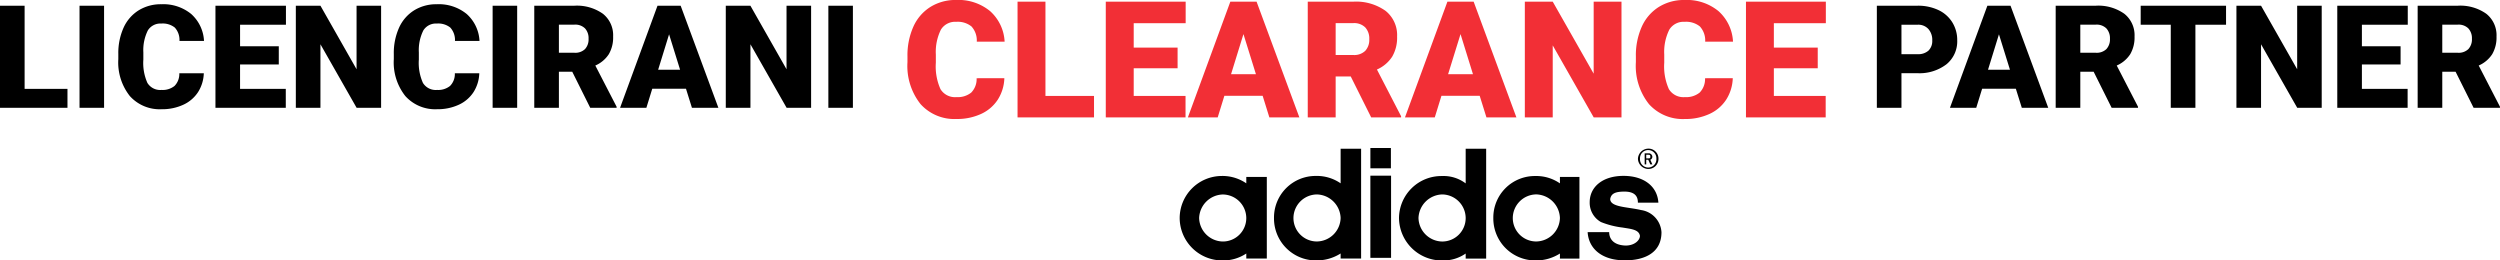 <svg xmlns="http://www.w3.org/2000/svg" width="261.076" height="27.203" viewBox="0 0 261.076 27.203">
  <g id="Group_8" data-name="Group 8" transform="translate(-444.806 -56.74)">
    <path id="Path_11" data-name="Path 11" d="M3.376-1.978H7.852V0H.806V-10.664H3.376ZM11.675,0H9.111V-10.664h2.563ZM22.09-3.611a3.9,3.9,0,0,1-.6,1.967A3.625,3.625,0,0,1,19.948-.322a5.248,5.248,0,0,1-2.267.469,4.188,4.188,0,0,1-3.311-1.37A5.655,5.655,0,0,1,13.162-5.09v-.527a6.455,6.455,0,0,1,.546-2.743,4.134,4.134,0,0,1,1.571-1.816,4.383,4.383,0,0,1,2.373-.641A4.6,4.6,0,0,1,20.771-9.8a4.037,4.037,0,0,1,1.34,2.816H19.548a1.91,1.91,0,0,0-.491-1.4A2.018,2.018,0,0,0,17.651-8.8a1.536,1.536,0,0,0-1.406.718,4.613,4.613,0,0,0-.469,2.292v.754A5.1,5.1,0,0,0,16.2-2.6a1.568,1.568,0,0,0,1.476.732,1.974,1.974,0,0,0,1.355-.417,1.772,1.772,0,0,0,.5-1.326Zm7.83-.916H25.876v2.549h4.775V0H23.306V-10.664h7.361v1.985h-4.79v2.249h4.043ZM40.605,0H38.049L34.27-6.636V0H31.7V-10.664H34.27l3.772,6.636v-6.636h2.563ZM50.859-3.611a3.9,3.9,0,0,1-.6,1.967A3.625,3.625,0,0,1,48.717-.322,5.248,5.248,0,0,1,46.45.146a4.188,4.188,0,0,1-3.311-1.37A5.655,5.655,0,0,1,41.931-5.09v-.527a6.455,6.455,0,0,1,.546-2.743,4.134,4.134,0,0,1,1.571-1.816,4.383,4.383,0,0,1,2.373-.641A4.6,4.6,0,0,1,49.541-9.8a4.037,4.037,0,0,1,1.34,2.816H48.318a1.91,1.91,0,0,0-.491-1.4A2.018,2.018,0,0,0,46.421-8.8a1.536,1.536,0,0,0-1.406.718,4.613,4.613,0,0,0-.469,2.292v.754A5.1,5.1,0,0,0,44.974-2.6a1.568,1.568,0,0,0,1.476.732,1.974,1.974,0,0,0,1.355-.417,1.772,1.772,0,0,0,.5-1.326ZM54.814,0H52.251V-10.664h2.563Zm5.75-3.772H59.172V0H56.6V-10.664h4.2a4.684,4.684,0,0,1,2.966.841,2.851,2.851,0,0,1,1.069,2.378,3.462,3.462,0,0,1-.45,1.844,3.2,3.2,0,0,1-1.41,1.185L65.2-.11V0H62.446ZM59.172-5.75H60.8a1.459,1.459,0,0,0,1.1-.385,1.49,1.49,0,0,0,.37-1.076A1.508,1.508,0,0,0,61.9-8.294a1.446,1.446,0,0,0-1.1-.393H59.172ZM72.444-1.992H68.921L68.306,0H65.559L69.47-10.664h2.417L75.828,0H73.066ZM69.536-3.977h2.292l-1.15-3.7ZM85.51,0H82.954L79.175-6.636V0H76.6V-10.664h2.571l3.772,6.636v-6.636H85.51Zm4.365,0H87.312V-10.664h2.563Z" transform="translate(444 68)"/>
    <g id="Adidas-logo" transform="translate(568 72.196)">
      <g id="Group_1" data-name="Group 1" transform="translate(42.605 2.906)">
        <path id="Path_1" data-name="Path 1" d="M2301.951-10321.115c-2.353,0-3.749-1.207-3.856-2.941h2.249c0,.578.322,1.35,1.713,1.4.965,0,1.5-.576,1.5-1.014-.107-.674-.965-.721-1.819-.867a8.85,8.85,0,0,1-2.25-.574,2.309,2.309,0,0,1-1.179-2.074c0-1.547,1.289-2.748,3.535-2.748,2.143,0,3.535,1.109,3.638,2.8h-2.139c0-.43-.107-1.158-1.392-1.158-.858,0-1.392.145-1.5.771,0,.867,1.82.822,3.212,1.154a2.49,2.49,0,0,1,2.143,2.316c0,2.123-1.712,2.941-3.855,2.941" transform="translate(-2298.096 10329.938)"/>
      </g>
      <path id="Path_3" data-name="Path 3" d="M125.174,158.545v-8.58" transform="translate(-104.179 -147.075)"/>
      <path id="Path_3_-_Outline" data-name="Path 3 - Outline" d="M120.892,158.545H118.73v-8.58h2.162Z" transform="translate(-98.816 -147.075)"/>
      <g id="Group_2" data-name="Group 2" transform="translate(0 2.921)">
        <path id="Path_4" data-name="Path 4" d="M2046.108-10325.464a2.517,2.517,0,0,0,2.46,2.456,2.445,2.445,0,0,0,2.464-2.456,2.473,2.473,0,0,0-2.464-2.454,2.548,2.548,0,0,0-2.46,2.454m2.354,4.434a4.45,4.45,0,0,1-4.386-4.434,4.41,4.41,0,0,1,4.386-4.387,4.374,4.374,0,0,1,2.571.769v-.672h2.143v8.526h-2.143v-.527a4.377,4.377,0,0,1-2.571.725" transform="translate(-2044.076 10329.851)"/>
      </g>
      <g id="Group_3" data-name="Group 3" transform="translate(9.85 0.078)">
        <path id="Path_6" data-name="Path 6" d="M2104.837-10339.573a2.444,2.444,0,0,0,2.463,2.459,2.516,2.516,0,0,0,2.463-2.459,2.547,2.547,0,0,0-2.463-2.452,2.473,2.473,0,0,0-2.463,2.452m2.356,4.438a4.366,4.366,0,0,1-3.121-1.3,4.38,4.38,0,0,1-1.267-3.131,4.343,4.343,0,0,1,4.388-4.391,4.337,4.337,0,0,1,2.57.772v-3.612h2.139v11.465h-2.139v-.529a4.679,4.679,0,0,1-2.57.726" transform="translate(-2102.805 10346.797)"/>
      </g>
      <path id="Path_7" data-name="Path 7" d="M128.7,132.737h-7.818v2.121H118.74v-2.121" transform="translate(-98.824 -132.737)"/>
      <g id="Group_4" data-name="Group 4" transform="translate(22.912 0.066)">
        <path id="Path_8" data-name="Path 8" d="M2330.475-10344.744a1.1,1.1,0,0,1-1.071-1.061,1.106,1.106,0,0,1,1.071-1.061,1.023,1.023,0,0,1,.763.3,1.03,1.03,0,0,1,.31.757,1.049,1.049,0,0,1-.31.762,1.03,1.03,0,0,1-.763.3m0-1.972a.86.86,0,0,0-.857.911.863.863,0,0,0,.857.916.862.862,0,0,0,.855-.916.86.86,0,0,0-.855-.911" transform="translate(-2304.459 10346.866)"/>
        <path id="Path_9" data-name="Path 9" d="M2206.917-10345.166l-.213-.484h-.213v.484h-.163v-1.156h.482a.384.384,0,0,1,.321.338.338.338,0,0,1-.214.334l.214.484m-.427-1.008h-.213v.381h.213c.213,0,.213-.047.213-.191,0-.1,0-.189-.213-.189m-14.148,6.6a2.445,2.445,0,0,0,2.463,2.457,2.511,2.511,0,0,0,2.459-2.457,2.549,2.549,0,0,0-2.459-2.459,2.48,2.48,0,0,0-2.463,2.459m2.353,4.438a4.391,4.391,0,0,1-3.119-1.3,4.39,4.39,0,0,1-1.267-3.135,4.335,4.335,0,0,1,4.386-4.381,4.33,4.33,0,0,1,2.57.768v-.676h2.037v8.529h-2.037v-.527a4.686,4.686,0,0,1-2.57.725m-12.2-4.437a2.515,2.515,0,0,0,2.464,2.457,2.445,2.445,0,0,0,2.463-2.457,2.481,2.481,0,0,0-2.463-2.459,2.554,2.554,0,0,0-2.464,2.459m4.927-7.229h2.139v11.469h-2.139v-.527a4.112,4.112,0,0,1-2.463.725,4.479,4.479,0,0,1-4.5-4.437,4.426,4.426,0,0,1,4.5-4.381,3.818,3.818,0,0,1,2.463.768Z" transform="translate(-2180.681 10346.811)"/>
      </g>
    </g>
    <path id="Path_10" data-name="Path 10" d="M10.691-4.092a4.414,4.414,0,0,1-.681,2.229,4.108,4.108,0,0,1-1.747,1.5A5.947,5.947,0,0,1,5.694.166,4.746,4.746,0,0,1,1.942-1.386,6.409,6.409,0,0,1,.573-5.769v-.6a7.316,7.316,0,0,1,.618-3.109,4.686,4.686,0,0,1,1.781-2.059,4.968,4.968,0,0,1,2.689-.726A5.209,5.209,0,0,1,9.2-11.1a4.575,4.575,0,0,1,1.519,3.192H7.811A2.165,2.165,0,0,0,7.255-9.5a2.287,2.287,0,0,0-1.594-.481,1.74,1.74,0,0,0-1.594.813,5.228,5.228,0,0,0-.531,2.6v.855a5.785,5.785,0,0,0,.486,2.764,1.777,1.777,0,0,0,1.673.83A2.237,2.237,0,0,0,7.23-2.59a2.008,2.008,0,0,0,.564-1.5Zm4.292,1.851h5.072V0H12.069V-12.086h2.914Zm13.8-2.889H24.2v2.889h5.412V0H21.283V-12.086h8.342v2.25H24.2v2.548h4.582Zm8.882,2.872H33.668L32.971,0H29.858l4.433-12.086H37.03L41.5,0H38.366Zm-3.3-2.25h2.6L35.66-8.7Zm12.5.232H45.289V0H42.375V-12.086h4.756a5.309,5.309,0,0,1,3.362.954,3.231,3.231,0,0,1,1.212,2.695,3.924,3.924,0,0,1-.51,2.09A3.623,3.623,0,0,1,49.6-5l2.523,4.88V0H49ZM45.289-6.516h1.843a1.654,1.654,0,0,0,1.249-.437A1.689,1.689,0,0,0,48.8-8.172,1.709,1.709,0,0,0,48.377-9.4a1.639,1.639,0,0,0-1.245-.445H45.289ZM60.33-2.258H56.337L55.64,0H52.527L56.96-12.086H59.7L64.165,0H61.036Zm-3.3-2.25h2.6L58.33-8.7ZM75.139,0h-2.9L67.958-7.521V0H65.045V-12.086h2.914l4.275,7.521v-7.521h2.905ZM86.76-4.092a4.414,4.414,0,0,1-.681,2.229,4.108,4.108,0,0,1-1.747,1.5,5.947,5.947,0,0,1-2.569.531,4.746,4.746,0,0,1-3.752-1.552,6.409,6.409,0,0,1-1.37-4.383v-.6a7.316,7.316,0,0,1,.618-3.109,4.686,4.686,0,0,1,1.781-2.059,4.968,4.968,0,0,1,2.689-.726A5.209,5.209,0,0,1,85.266-11.1a4.575,4.575,0,0,1,1.519,3.192H83.879A2.165,2.165,0,0,0,83.323-9.5a2.287,2.287,0,0,0-1.594-.481,1.74,1.74,0,0,0-1.594.813,5.228,5.228,0,0,0-.531,2.6v.855a5.785,5.785,0,0,0,.486,2.764,1.777,1.777,0,0,0,1.673.83A2.237,2.237,0,0,0,83.3-2.59a2.008,2.008,0,0,0,.564-1.5ZM95.633-5.13H91.051v2.889h5.412V0H88.138V-12.086H96.48v2.25H91.051v2.548h4.582Z" transform="translate(539 69)" fill="#f22f36"/>
    <path id="Path_12" data-name="Path 12" d="M3.376-3.618V0H.806V-10.664H5.061a4.956,4.956,0,0,1,2.164.45A3.4,3.4,0,0,1,8.683-8.932,3.5,3.5,0,0,1,9.2-7.046,3.086,3.086,0,0,1,8.082-4.552a4.634,4.634,0,0,1-3.065.934Zm0-1.985H5.061A1.589,1.589,0,0,0,6.2-5.977a1.388,1.388,0,0,0,.392-1.055,1.715,1.715,0,0,0-.4-1.194,1.426,1.426,0,0,0-1.1-.454H3.376ZM15.322-1.992H11.8L11.184,0H8.438l3.911-10.664h2.417L18.706,0H15.945ZM12.415-3.977h2.292l-1.15-3.7Zm11.03.205H22.053V0H19.482V-10.664h4.2a4.684,4.684,0,0,1,2.966.841,2.851,2.851,0,0,1,1.069,2.378,3.462,3.462,0,0,1-.45,1.844,3.2,3.2,0,0,1-1.41,1.185L28.081-.11V0H25.327ZM22.053-5.75h1.626a1.459,1.459,0,0,0,1.1-.385,1.49,1.49,0,0,0,.37-1.076,1.508,1.508,0,0,0-.374-1.083,1.446,1.446,0,0,0-1.1-.393H22.053Zm15.22-2.93h-3.2V0H31.5V-8.679H28.359v-1.985h8.914ZM47.263,0H44.707L40.928-6.636V0H38.357V-10.664h2.571L44.7-4.028v-6.636h2.563ZM55.5-4.526H51.46v2.549h4.775V0H48.889V-10.664H56.25v1.985H51.46v2.249H55.5Zm5.742.754H59.854V0H57.283V-10.664h4.2a4.684,4.684,0,0,1,2.966.841,2.851,2.851,0,0,1,1.069,2.378,3.462,3.462,0,0,1-.45,1.844,3.2,3.2,0,0,1-1.41,1.185L65.881-.11V0H63.127ZM59.854-5.75h1.626a1.459,1.459,0,0,0,1.1-.385,1.49,1.49,0,0,0,.37-1.076,1.508,1.508,0,0,0-.374-1.083,1.446,1.446,0,0,0-1.1-.393H59.854Z" transform="translate(640 68)"/>
  </g>
</svg>
